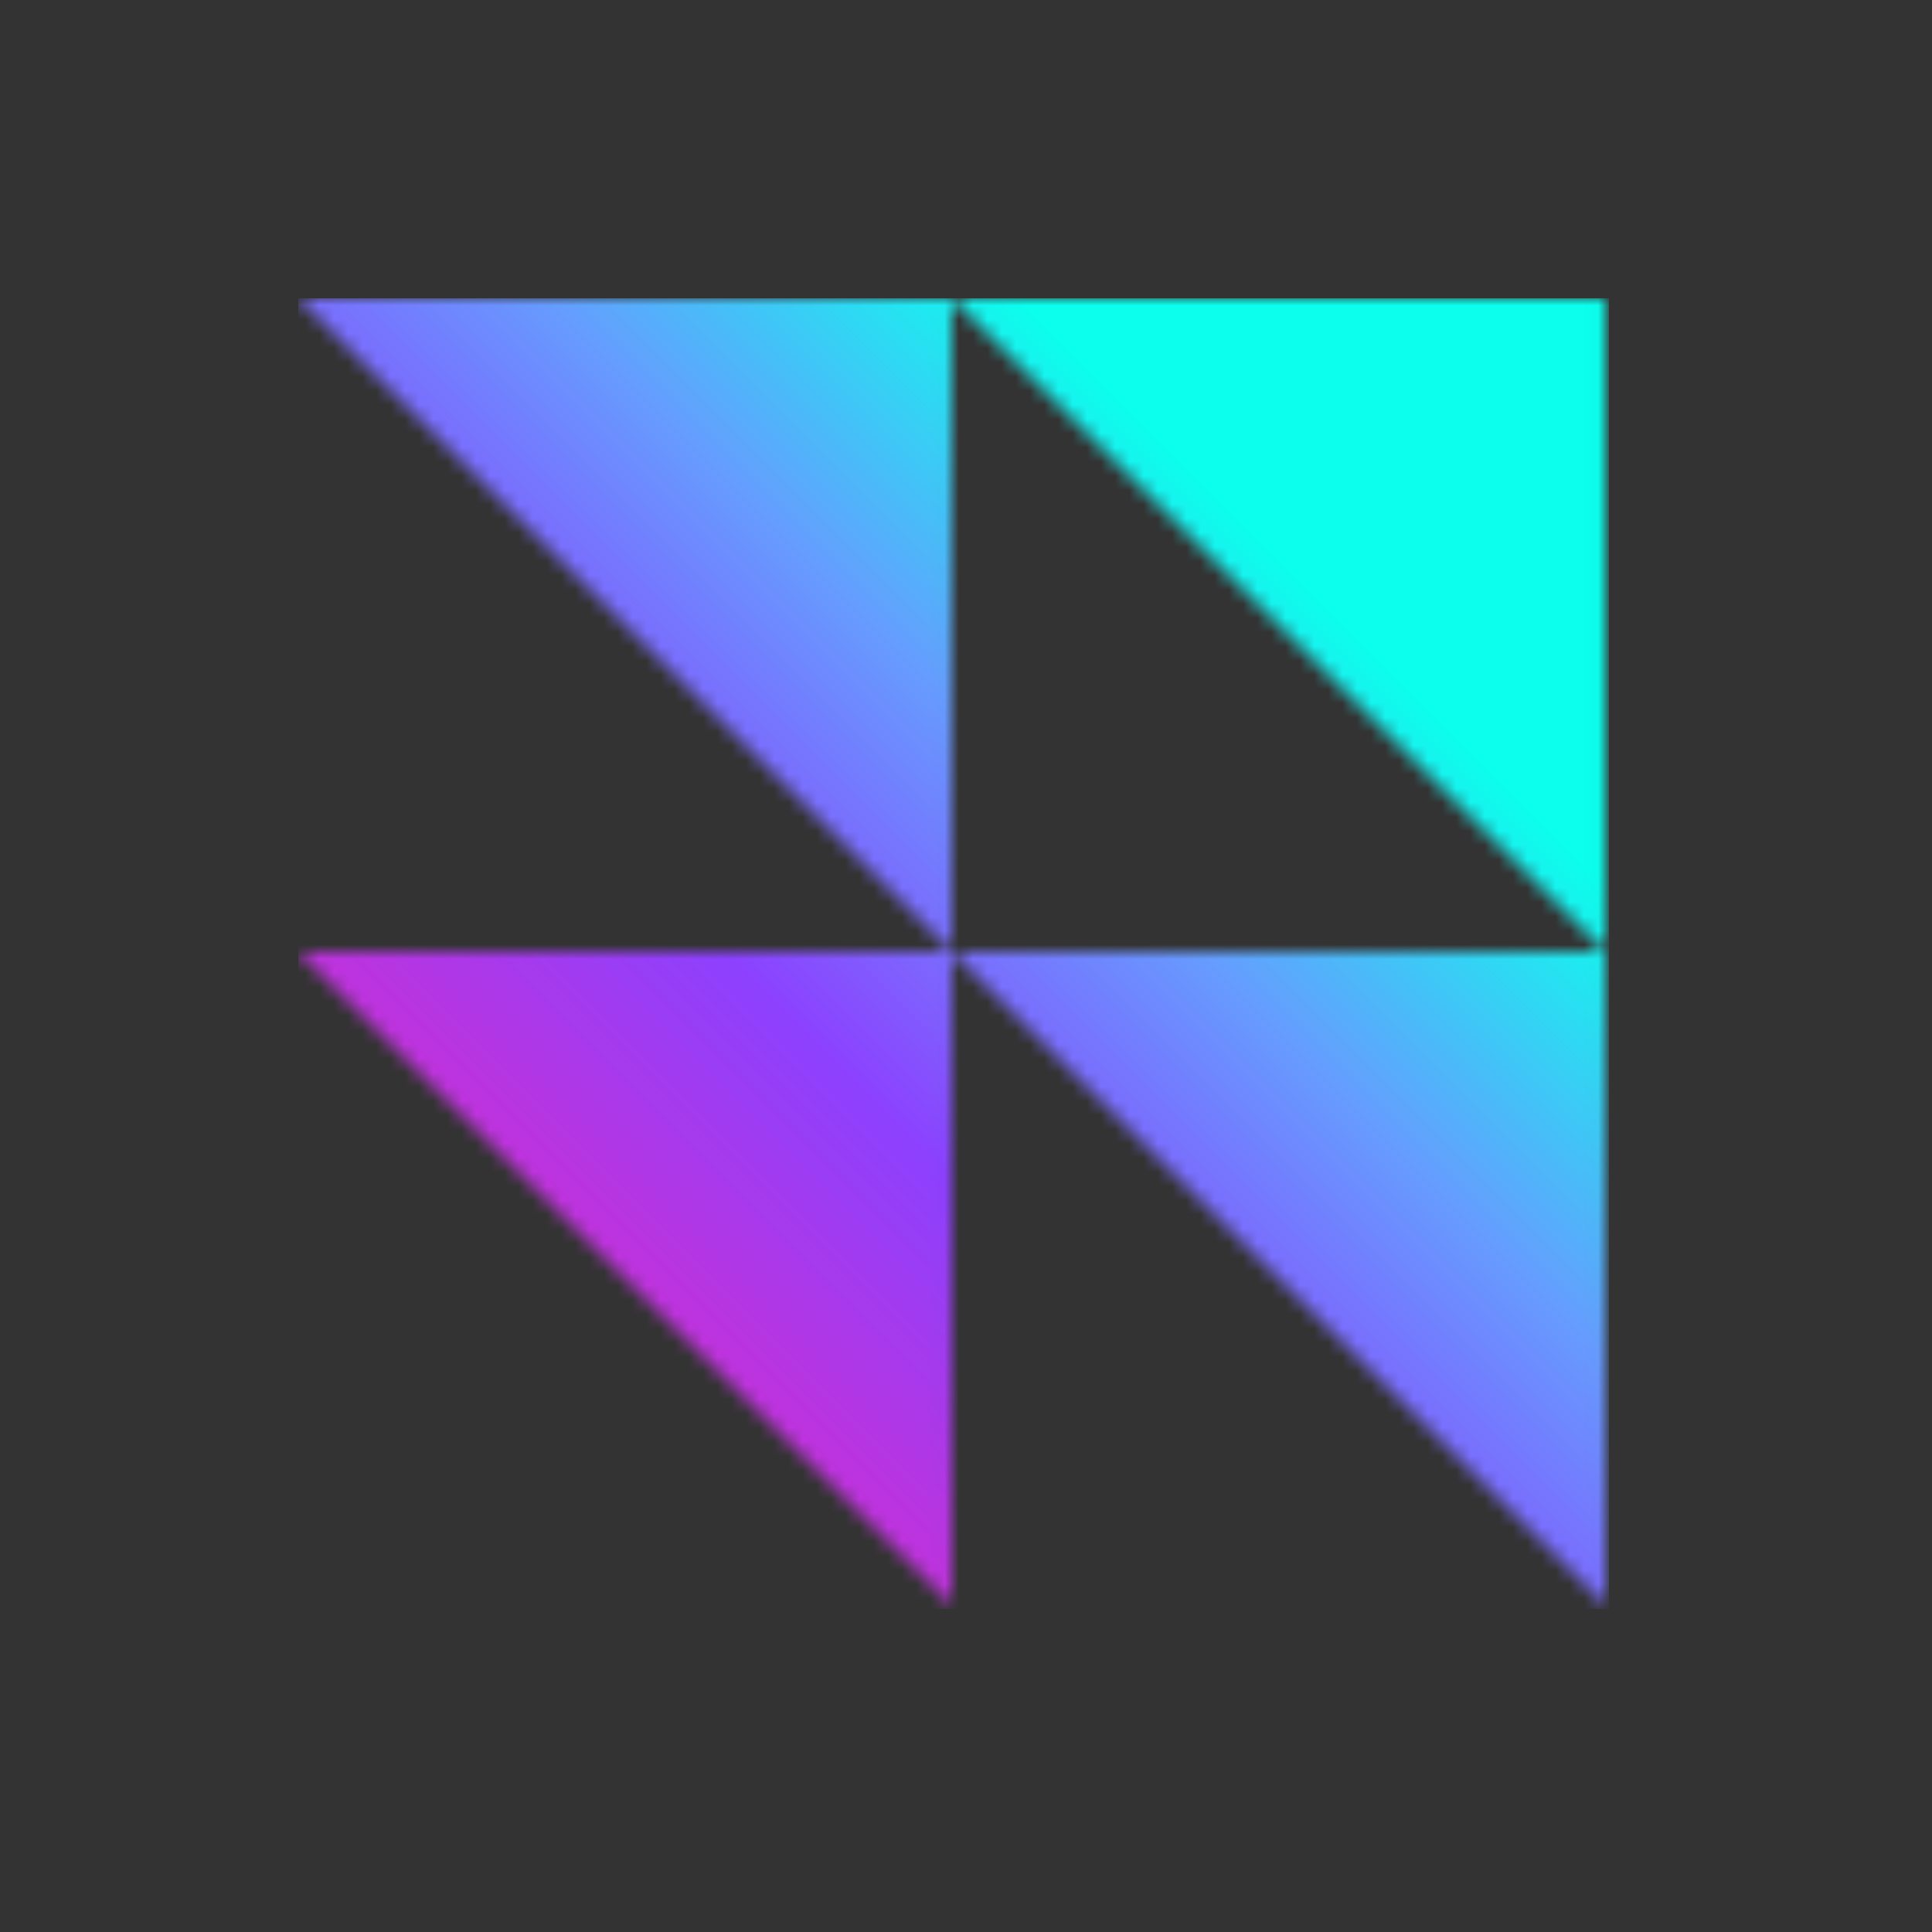 <svg width="136" height="136" viewBox="0 0 136 136" fill="none" xmlns="http://www.w3.org/2000/svg">
<rect x="0" y="0" width="136" height="136" fill="#333333" stroke="none"/>
<mask id="mask0_3701_30445" style="mask-type:alpha" maskUnits="userSpaceOnUse" x="21" y="21" width="93" height="93">
<g clip-path="url(#clip0_3701_30445)">
<path d="M20.992 21.001L66.992 67.002V21.001L20.992 21.001ZM66.992 21.001L112.992 67.002L112.992 21.001L66.992 21.001ZM112.992 67.002L66.992 67.002L112.992 112.999V67.002ZM66.992 67.002H20.992L66.992 112.999L66.992 67.002Z" fill="white"/>
</g>
</mask>
<g mask="url(#mask0_3701_30445)">
<g clip-path="url(#clip1_3701_30445)">
<path d="M113.258 21H21V113.258H113.258V21Z" fill="white"/>
<path d="M113.258 21H21V113.258H113.258V21Z" fill="url(#paint0_linear_3701_30445)"/>
</g>
</g>
<defs>
<linearGradient id="paint0_linear_3701_30445" x1="25.631" y1="108.632" x2="92.638" y2="41.633" gradientUnits="userSpaceOnUse">
<stop stop-color="#FE37A1"/>
<stop offset="0.25" stop-color="#C531D8"/>
<stop offset="0.5" stop-color="#8C41FE"/>
<stop offset="0.75" stop-color="#669CFE"/>
<stop offset="1" stop-color="#0BFFEC"/>
</linearGradient>
<clipPath id="clip0_3701_30445">
<rect width="92.258" height="92.258" fill="white" transform="translate(21 21)"/>
</clipPath>
<clipPath id="clip1_3701_30445">
<rect width="92.258" height="92.258" fill="white" transform="translate(21 21)"/>
</clipPath>
</defs>
</svg>
